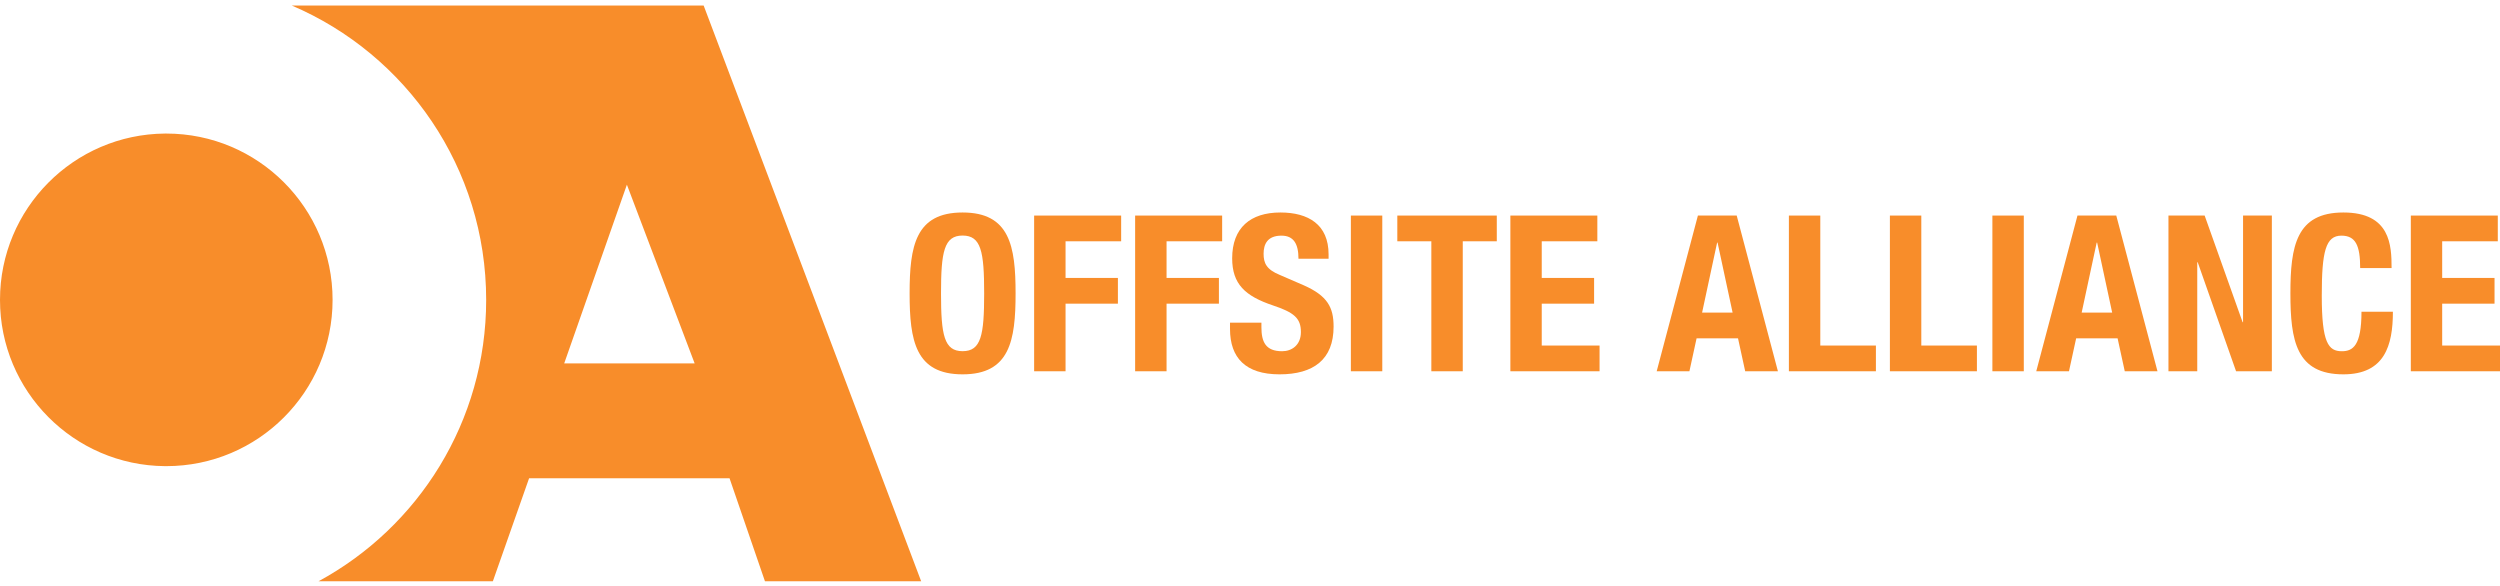 <svg width="243" height="57" viewBox="0 0 243 57" fill="none" xmlns="http://www.w3.org/2000/svg">
<g clip-path="url(#clip0_2504_492)">
<path d="M93.564 20.654C98.144 20.654 98.715 23.918 98.715 28.52C98.715 33.122 98.144 36.386 93.564 36.386C88.984 36.386 88.414 33.122 88.414 28.52C88.414 23.918 88.984 20.654 93.564 20.654ZM93.564 34.135C95.367 34.135 95.661 32.587 95.661 28.516C95.661 24.445 95.363 22.896 93.564 22.896C91.766 22.896 91.467 24.466 91.467 28.516C91.467 32.565 91.766 34.135 93.564 34.135Z" fill="#F88D2A"/>
<path d="M100.518 20.953H108.976V23.453H103.571V27.015H108.66V29.516H103.571V36.087H100.518V20.953Z" fill="#F88D2A"/>
<path d="M110.335 20.953H118.793V23.453H113.389V27.015H118.478V29.516H113.389V36.087H110.335V20.953Z" fill="#F88D2A"/>
<path d="M122.61 31.363V31.806C122.61 33.227 123.014 34.14 124.624 34.14C125.558 34.14 126.448 33.547 126.448 32.275C126.448 30.92 125.769 30.367 123.733 29.687C121.017 28.774 119.767 27.608 119.767 25.107C119.767 22.137 121.548 20.654 124.452 20.654C127.168 20.654 129.138 21.821 129.138 24.725V25.151H126.212C126.212 23.708 125.747 22.905 124.558 22.905C123.18 22.905 122.821 23.752 122.821 24.664C122.821 25.576 123.097 26.191 124.391 26.721L126.742 27.739C129.032 28.757 129.625 29.88 129.625 31.744C129.625 34.947 127.672 36.386 124.369 36.386C121.066 36.386 119.557 34.776 119.557 31.977V31.363H122.61Z" fill="#F88D2A"/>
<path d="M131.305 36.087V20.953H134.358V36.087H131.305Z" fill="#F88D2A"/>
<path d="M145.488 20.953V23.453H142.18V36.087H139.127V23.453H135.819V20.953H145.488Z" fill="#F88D2A"/>
<path d="M155.262 20.953V23.453H149.857V27.015H154.946V29.516H149.857V33.587H155.477V36.087H146.808V20.953H155.266H155.262Z" fill="#F88D2A"/>
<path d="M165.036 20.953H168.808L172.814 36.087H169.633L168.935 32.885H164.908L164.211 36.087H161.03L165.036 20.953ZM165.439 30.384H168.409L166.948 23.58H166.904L165.444 30.384H165.439Z" fill="#F88D2A"/>
<path d="M173.88 36.087V20.953H176.933V33.587H182.338V36.087H173.88Z" fill="#F88D2A"/>
<path d="M183.698 36.087V20.953H186.751V33.587H192.156V36.087H183.698Z" fill="#F88D2A"/>
<path d="M193.66 36.087V20.953H196.713V36.087H193.66Z" fill="#F88D2A"/>
<path d="M201.93 20.953H205.702L209.708 36.087H206.527L205.83 32.885H201.802L201.105 36.087H197.924L201.93 20.953ZM202.333 30.384H205.303L203.842 23.58H203.798L202.338 30.384H202.333Z" fill="#F88D2A"/>
<path d="M214.292 20.953L217.982 31.319H218.025V20.953H220.824V36.087H217.346L213.617 25.489H213.573V36.087H210.774V20.953H214.292Z" fill="#F88D2A"/>
<path d="M229.409 26.063C229.409 23.857 228.966 22.905 227.584 22.905C226.058 22.905 225.676 24.431 225.676 28.735C225.676 33.315 226.312 34.14 227.628 34.14C228.707 34.14 229.536 33.587 229.536 30.301H232.59C232.59 33.587 231.782 36.386 227.777 36.386C223.197 36.386 222.627 33.122 222.627 28.52C222.627 23.918 223.197 20.654 227.777 20.654C232.357 20.654 232.462 23.857 232.462 26.059H229.409V26.063Z" fill="#F88D2A"/>
<path d="M242.785 20.953V23.453H237.38V27.015H242.469V29.516H237.38V33.587H243V36.087H234.332V20.953H242.789H242.785Z" fill="#F88D2A"/>
<path d="M68.396 0.541H28.37C39.474 5.283 47.256 16.307 47.256 29.148C47.256 40.962 40.667 51.24 30.959 56.5H47.905L51.428 46.485H70.91L74.354 56.5H89.537L68.396 0.541ZM54.841 35.32L60.934 17.952L67.519 35.32H54.841ZM32.327 29.148C32.327 38.071 25.089 45.309 16.166 45.309H16.039C7.168 45.239 0 38.027 0 29.148C0 20.268 7.168 13.052 16.039 12.982H16.166C25.089 12.982 32.327 20.22 32.327 29.148Z" fill="#F88D2A"/>
</g>
<defs>
<clipPath id="clip0_2504_492">
<rect width="243" height="55.959" fill="white" transform="translate(0 0.541)"/>
</clipPath>
</defs>
</svg>

